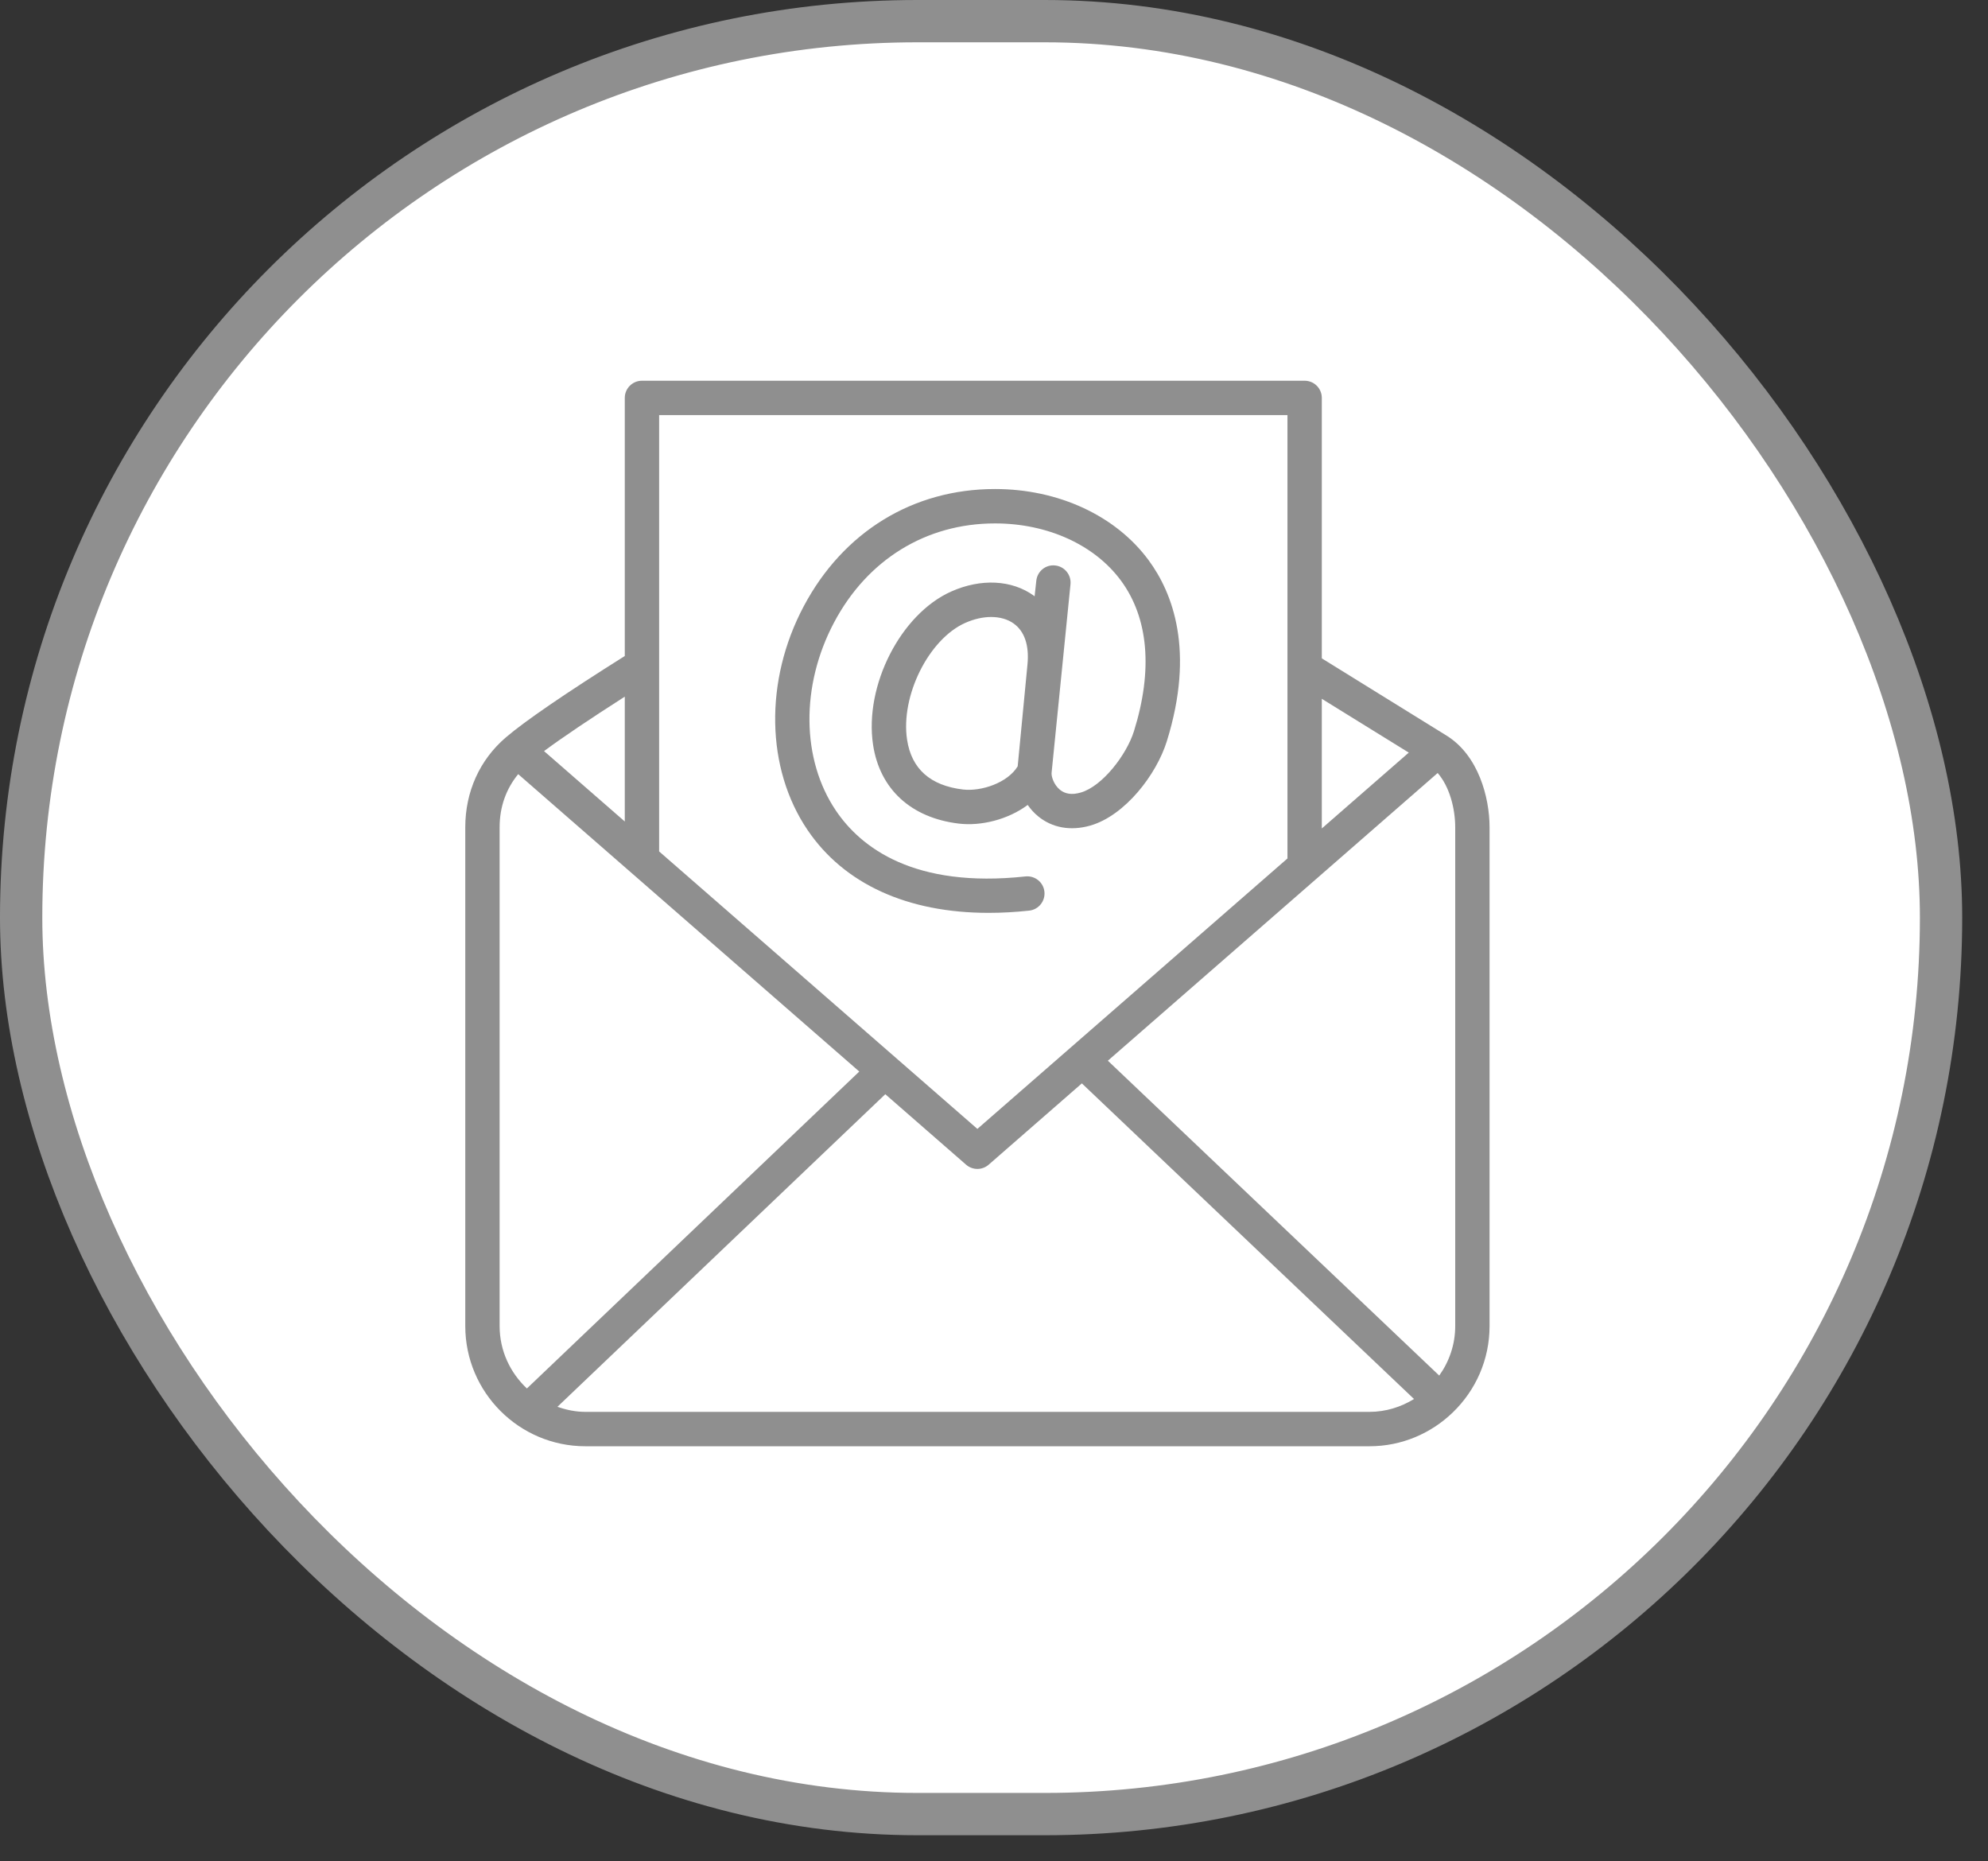 <svg width="47" height="44" viewBox="0 0 47 44" fill="none" xmlns="http://www.w3.org/2000/svg">
<rect x="0" y="0" width="47" height="44" fill="#333333" stroke="none"/>
<rect x="0.5" y="0.5" width="45.39" height="42.383" rx="21.192" fill="white"/>
<path d="M24.332 21.526C24.555 21.502 24.716 21.301 24.692 21.078C24.668 20.855 24.468 20.695 24.244 20.718C21.607 21.004 20.352 20.032 19.765 19.166C18.945 17.955 18.926 16.208 19.719 14.714C20.508 13.226 21.895 12.373 23.523 12.373C23.524 12.373 23.524 12.373 23.525 12.373C24.766 12.373 25.879 12.879 26.503 13.727C27.153 14.611 27.259 15.84 26.81 17.281C26.634 17.846 26.059 18.588 25.553 18.734C25.347 18.795 25.184 18.772 25.056 18.667C24.909 18.544 24.857 18.354 24.861 18.279C24.862 18.274 24.862 18.27 24.862 18.265L25.308 13.814C25.331 13.591 25.17 13.391 24.947 13.367C24.72 13.342 24.524 13.505 24.5 13.728L24.46 14.097C24.453 14.092 24.448 14.086 24.44 14.08C23.92 13.706 23.19 13.67 22.488 13.983C21.293 14.516 20.43 16.209 20.641 17.607C20.8 18.655 21.539 19.334 22.669 19.469C23.188 19.531 23.825 19.378 24.297 19.028C24.366 19.127 24.447 19.217 24.538 19.292C24.872 19.57 25.313 19.649 25.779 19.515C26.595 19.279 27.339 18.316 27.586 17.522C28.254 15.377 27.722 14.012 27.157 13.245C26.381 12.19 25.023 11.56 23.525 11.56C23.524 11.56 23.524 11.56 23.523 11.56C21.584 11.56 19.936 12.571 19.001 14.333C18.069 16.089 18.105 18.165 19.093 19.622C19.959 20.9 21.458 21.579 23.372 21.579C23.681 21.579 24.002 21.562 24.332 21.526ZM24.292 15.701L24.06 18.115C23.824 18.503 23.205 18.714 22.765 18.663C21.993 18.57 21.549 18.174 21.445 17.485C21.288 16.451 21.956 15.11 22.819 14.725C23.028 14.632 23.239 14.585 23.433 14.585C23.637 14.585 23.823 14.637 23.966 14.74C24.222 14.924 24.334 15.256 24.292 15.701Z" fill="#8F8F8F"/>
<path d="M34.201 17.39L31.25 15.563V9.406C31.25 9.182 31.069 9 30.844 9H15.177C14.953 9 14.771 9.182 14.771 9.406V15.507C13.36 16.395 12.412 17.044 11.961 17.43C11.341 17.96 11 18.715 11 19.556V31.347C11 32.913 12.274 34.188 13.84 34.188H32.377C33.142 34.188 33.836 33.882 34.347 33.388C34.348 33.387 34.349 33.387 34.35 33.386C34.351 33.385 34.351 33.385 34.351 33.384C34.884 32.868 35.216 32.146 35.216 31.347V19.556C35.216 18.847 34.95 17.855 34.201 17.39ZM31.25 16.519L33.306 17.791L31.25 19.584V16.519ZM33.989 18.273C34.272 18.598 34.404 19.117 34.404 19.556V31.347C34.404 31.784 34.262 32.186 34.026 32.517L26.192 25.074L33.989 18.273ZM15.583 9.812H30.438V20.293L23.107 26.686L15.583 20.127V9.812H15.583ZM14.771 16.468V19.419L12.862 17.755C13.291 17.437 13.936 17.002 14.771 16.468ZM11.812 31.347V19.556C11.812 19.071 11.967 18.646 12.251 18.3L20.315 25.33L12.457 32.822C12.062 32.451 11.812 31.93 11.812 31.347ZM13.84 33.375C13.607 33.375 13.387 33.328 13.179 33.255L20.93 25.866L22.84 27.532C22.917 27.599 23.012 27.632 23.107 27.632C23.202 27.632 23.298 27.599 23.374 27.532L25.577 25.61L33.43 33.071C33.122 33.26 32.764 33.375 32.377 33.375H13.84Z" fill="#8F8F8F"/>
<rect x="0.5" y="0.5" width="45.39" height="42.383" rx="21.192" stroke="#8F8F8F"/>
</svg>
